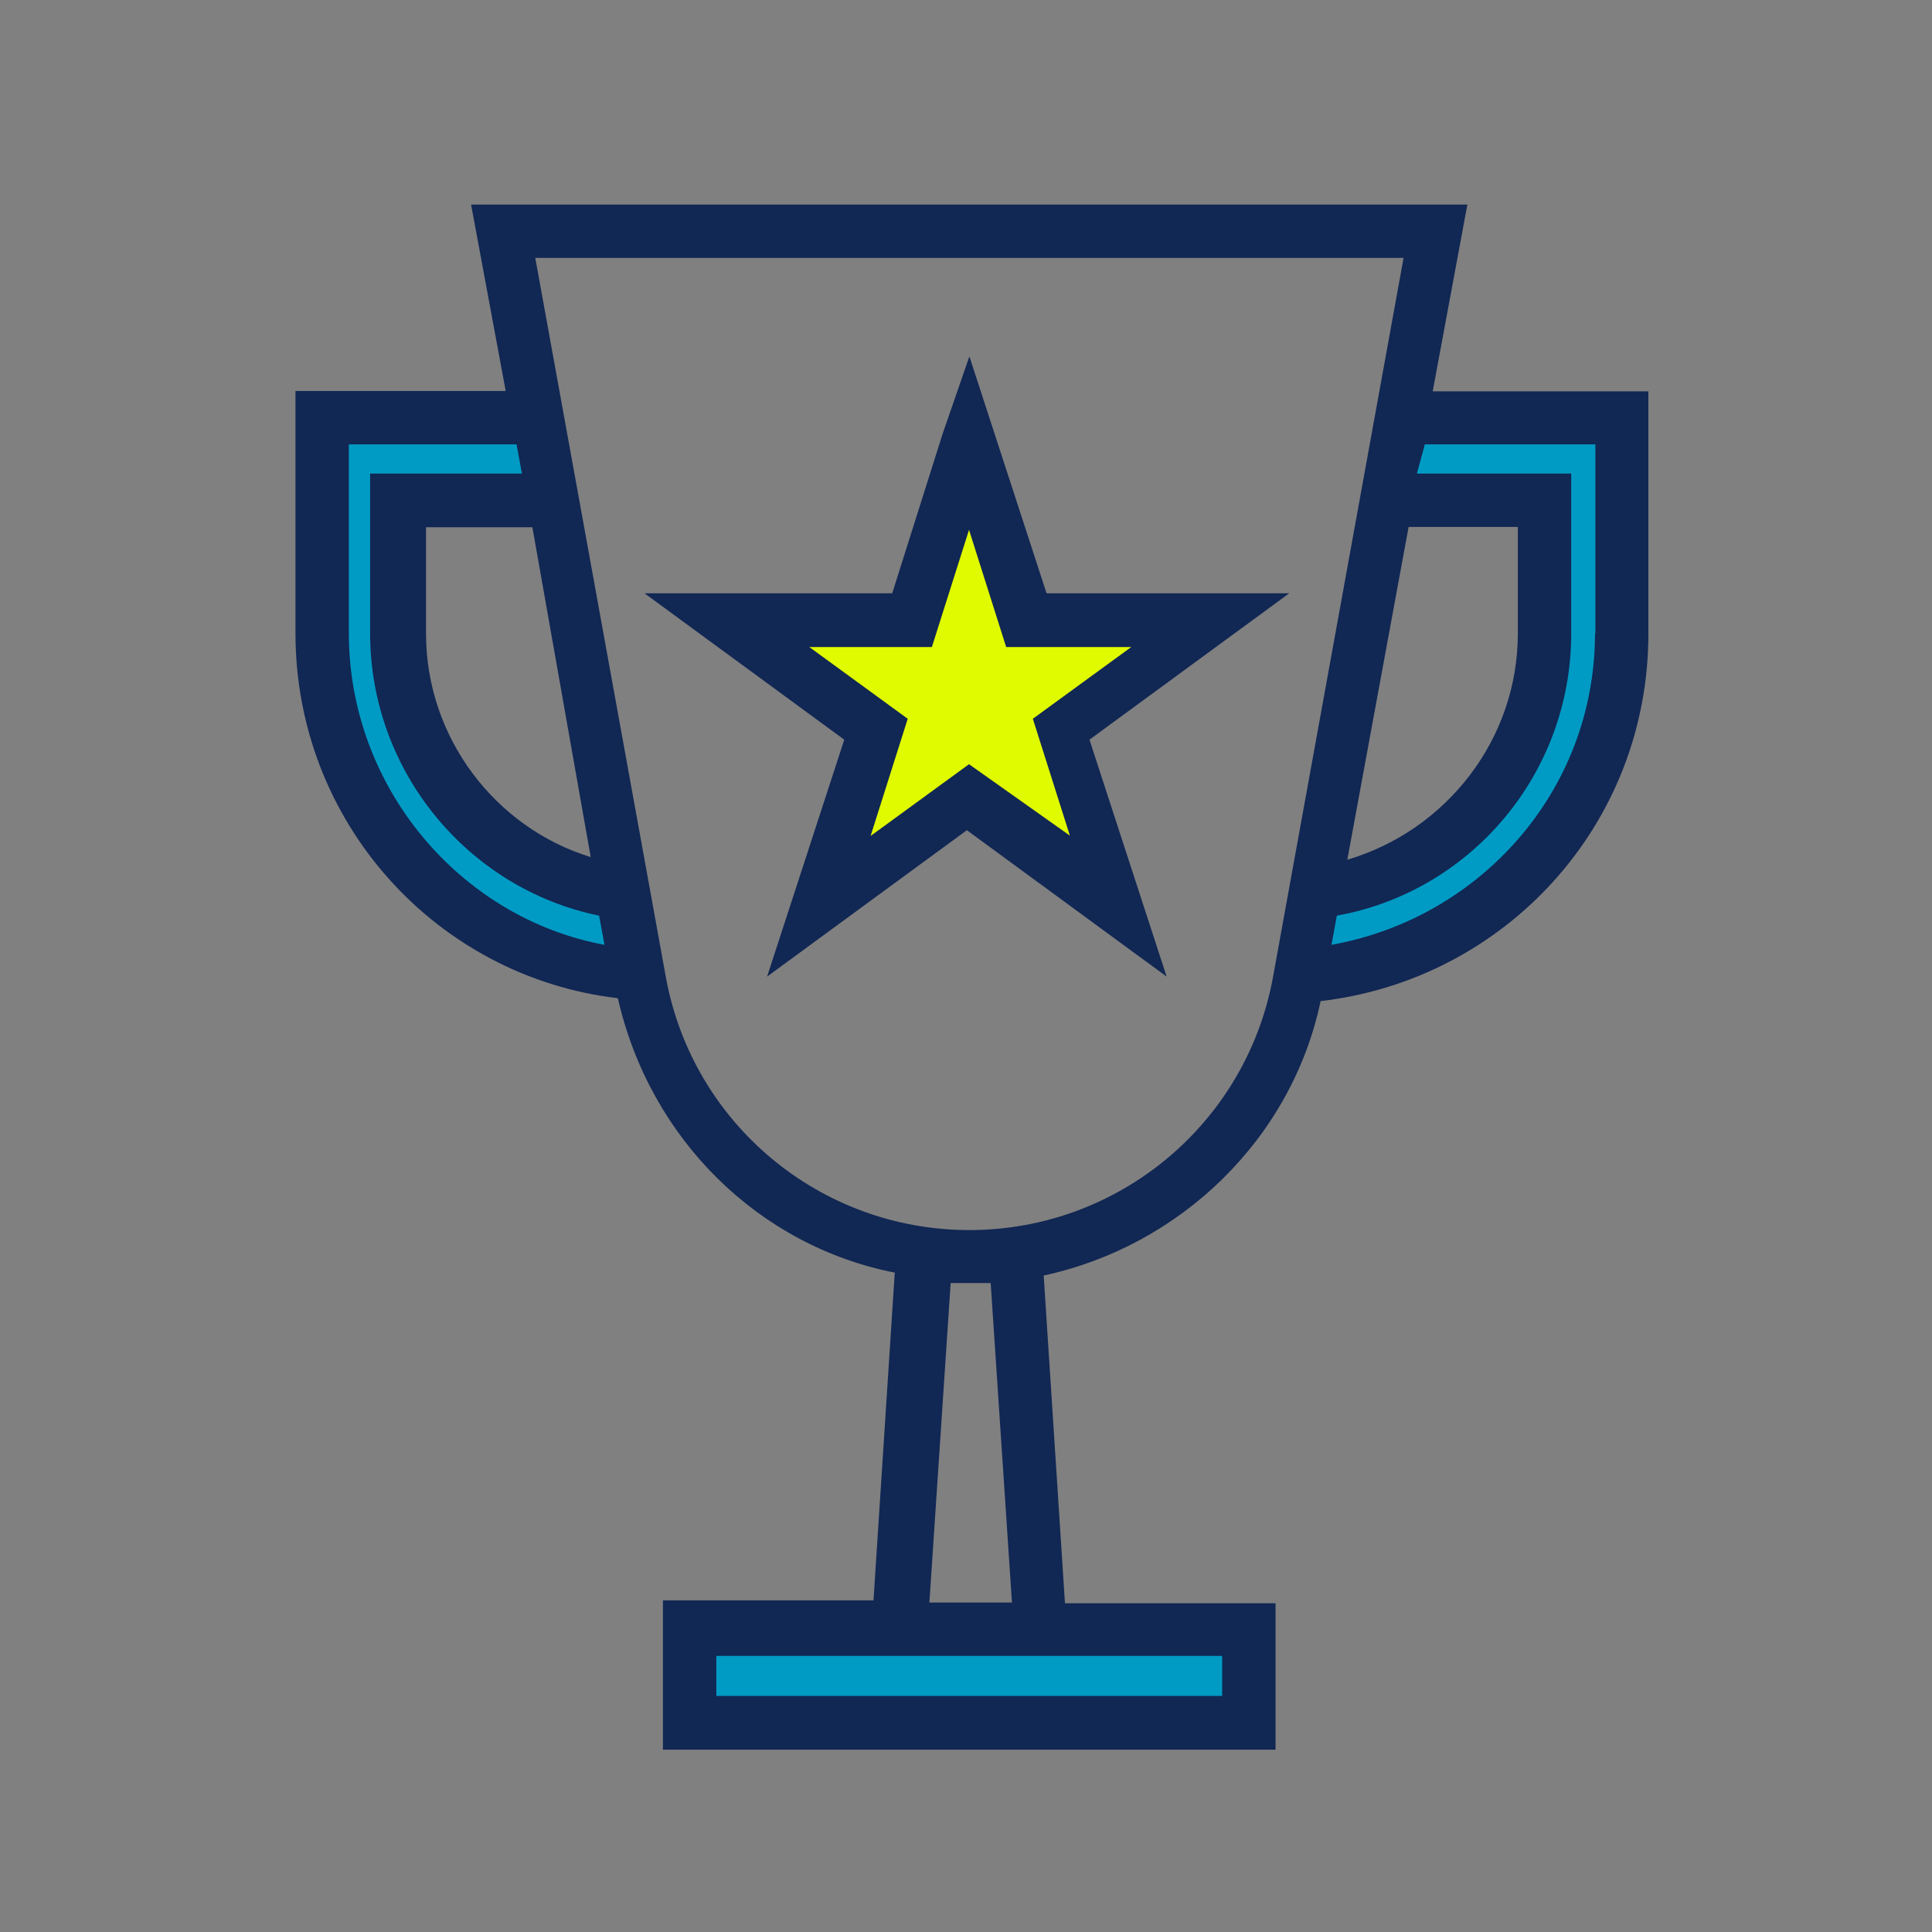 <?xml version="1.0" encoding="UTF-8"?> <svg xmlns="http://www.w3.org/2000/svg" width="85" height="85" viewBox="0 0 85 85" fill="none"><rect x="0" y="0" width="85" height="85" fill="#808080" stroke="none"/><path d="M54.325 72.076H30.418V74.852H54.325V72.076Z" fill="#009BC4"></path><path d="M62.054 19.249L70.954 19.043C70.954 19.043 71.43 30.164 70.24 32.575C69.05 34.986 65.243 41.649 57.946 42.125C57.882 41.538 58.215 39.587 58.215 39.587C58.215 39.587 63.387 39.682 66.02 35.002C68.654 30.322 68.527 32.258 68.717 21.28C67.75 20.931 61.563 21.375 61.563 21.375L62.07 19.249H62.054Z" fill="#009BC4"></path><path d="M23.33 19.249L14.43 19.043C14.43 19.043 13.954 30.164 15.144 32.575C16.334 34.986 20.141 41.649 27.439 42.125C27.502 41.538 27.169 39.587 27.169 39.587C27.169 39.587 21.997 39.682 19.364 35.002C16.73 30.322 16.857 32.258 16.667 21.28C17.634 20.931 23.822 21.375 23.822 21.375L23.314 19.249H23.33Z" fill="#009BC4"></path><path d="M63.036 17.202L64.558 9H20.726L22.249 17.202H13V27.863C13 36.175 19.203 42.981 27.183 43.917C28.595 50.12 33.386 54.816 39.366 55.99L38.43 70.41H29.166V76.978H56.119V70.537H46.854L45.918 56.117C51.899 54.832 56.817 50.136 58.102 44.044C66.192 43.108 72.522 36.318 72.522 27.878V17.218H63.036V17.202ZM61.973 23.183H66.779V27.863C66.779 32.542 63.623 36.54 59.276 37.825L61.973 23.183ZM26.009 37.714C21.789 36.429 18.743 32.447 18.743 27.878V23.198H23.423L25.993 37.73L26.009 37.714ZM15.348 27.863V19.55H22.725L22.963 20.835H16.284V27.863C16.284 33.954 20.615 39.11 26.358 40.284L26.596 41.569C20.266 40.395 15.348 34.652 15.348 27.863ZM53.771 72.853V74.614H31.514V72.853H53.771ZM43.586 56.45L44.522 70.505H40.889L41.825 56.45H43.586ZM42.65 54.118C36.082 54.118 30.466 49.438 29.293 42.981L23.55 11.348H61.751L56.008 42.981C54.834 49.422 49.218 54.118 42.65 54.118ZM70.174 27.863C70.174 34.779 65.13 40.395 58.578 41.569L58.816 40.284C64.67 39.237 69.127 34.081 69.127 27.863V20.835H62.338L62.687 19.55H70.19V27.863H70.174Z" fill="#112754"></path><path d="M45.315 26.751L54.548 26.672L47.124 32.161L50.059 40.934L42.523 35.572L35.099 41.061L37.875 32.256L30.355 26.878L39.588 26.799L42.38 17.979L45.315 26.751Z" fill="#E0FB00"></path><path d="M46.044 26.102L42.649 15.68L41.475 19.075L39.254 26.102H28.355L37.144 32.543L33.749 42.966L42.538 36.525L51.327 42.966L47.932 32.543L56.721 26.102H46.06H46.044ZM47.091 36.779L42.633 33.622L38.302 36.779L39.936 31.623L35.605 28.466H40.999L42.633 23.31L44.267 28.466H49.772L45.441 31.623L47.075 36.779H47.091Z" fill="#112754"></path></svg> 
